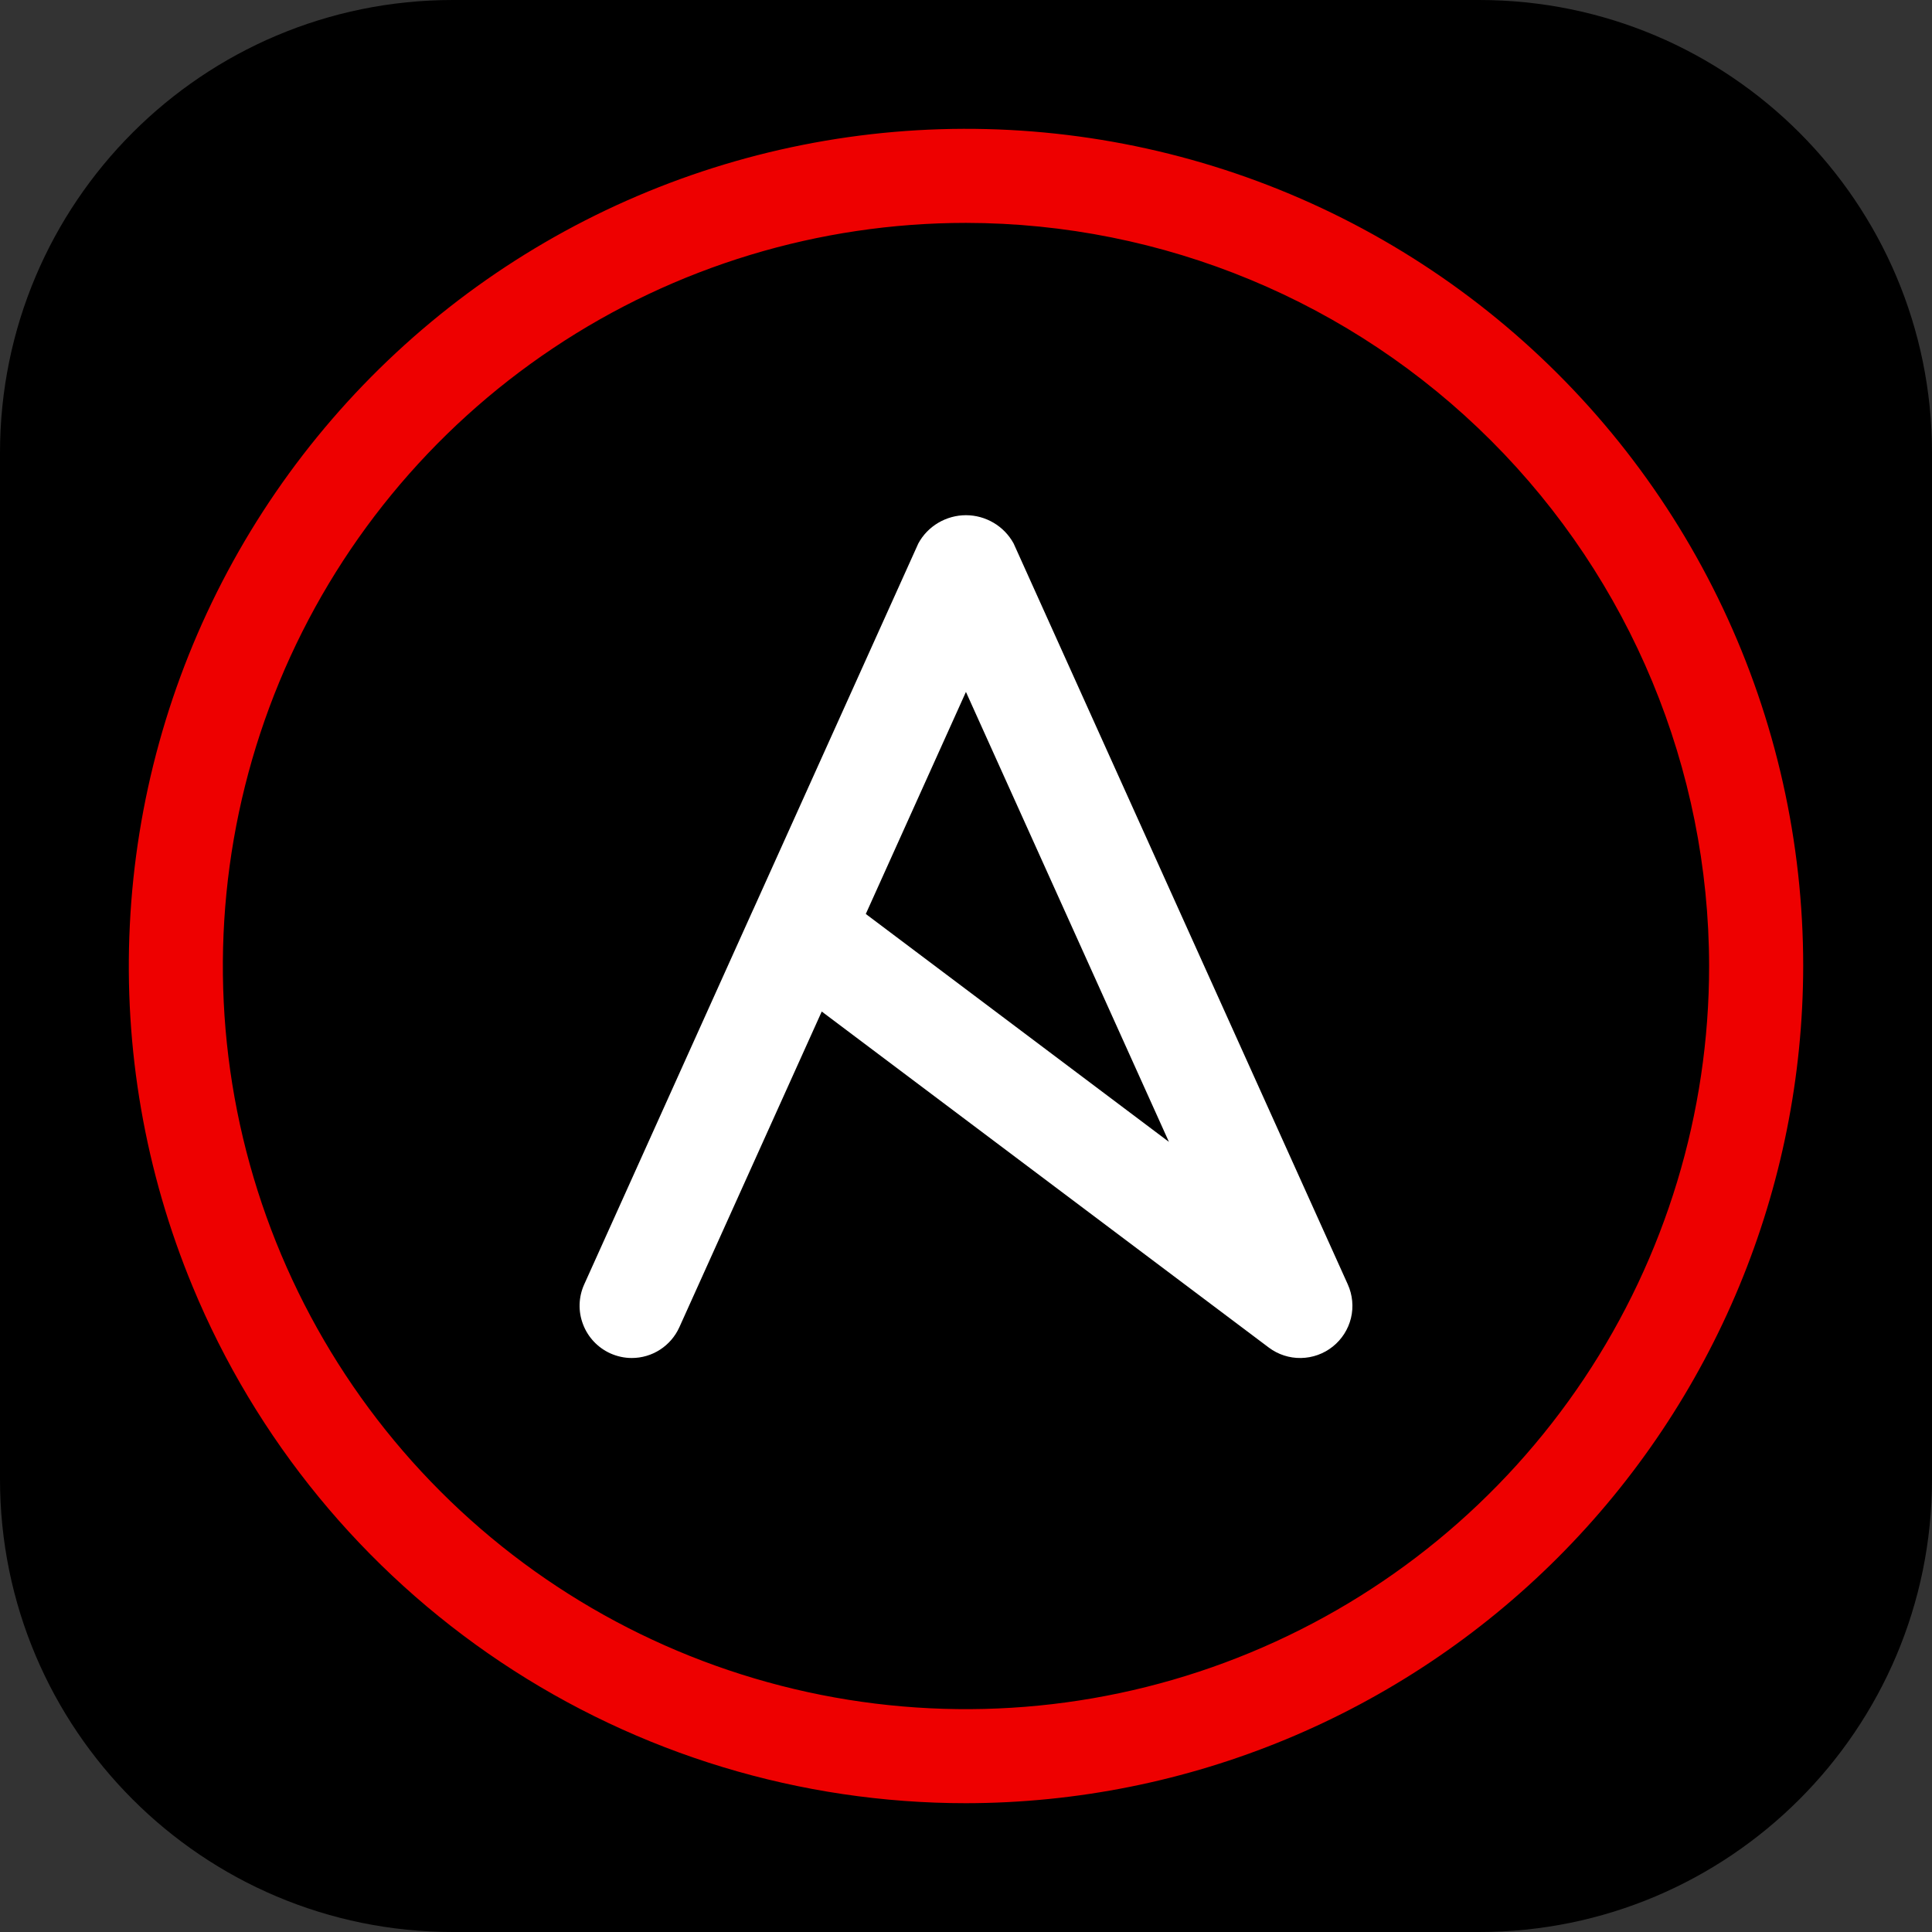 <svg width="30" height="30" viewBox="0 0 30 30" fill="none" xmlns="http://www.w3.org/2000/svg">
<rect x="0" y="0" width="30" height="30" fill="#333333" stroke="none"/>
<g clip-path="url(#clip0_146_878)">
<path d="M22.969 0H7.031C3.148 0 0 3.148 0 7.031V22.969C0 26.852 3.148 30 7.031 30H22.969C26.852 30 30 26.852 30 22.969V7.031C30 3.148 26.852 0 22.969 0Z" fill="black"/>
<path d="M9.81 21.087C9.695 21.087 9.582 21.062 9.477 21.015C9.281 20.926 9.129 20.764 9.053 20.563C8.976 20.362 8.983 20.139 9.072 19.943L11.693 14.129L11.704 14.106L14.26 8.438C14.332 8.305 14.439 8.195 14.569 8.118C14.7 8.041 14.848 8 14.999 8C15.15 8 15.299 8.041 15.429 8.118C15.559 8.195 15.666 8.305 15.739 8.438L20.928 19.943C21.002 20.107 21.02 20.291 20.978 20.466C20.936 20.641 20.836 20.797 20.696 20.909C20.555 21.022 20.381 21.084 20.201 21.087C20.021 21.09 19.846 21.033 19.702 20.925L12.76 15.707L10.549 20.609C10.485 20.751 10.381 20.872 10.25 20.957C10.119 21.042 9.966 21.087 9.81 21.087ZM13.444 14.192L18.151 17.731L14.999 10.744L13.444 14.192Z" fill="white"/>
<path d="M15 28C12.429 28 9.915 27.238 7.777 25.809C5.64 24.381 3.973 22.351 2.99 19.975C2.254 18.199 1.921 16.282 2.016 14.362C2.11 12.442 2.629 10.567 3.535 8.872C4.441 7.177 5.712 5.704 7.256 4.558C8.8 3.413 10.578 2.625 12.464 2.25C14.349 1.875 16.294 1.923 18.159 2.39C20.023 2.857 21.761 3.731 23.247 4.951C24.733 6.17 25.93 7.704 26.752 9.442C27.574 11.179 28 13.078 28 15C27.996 18.447 26.625 21.751 24.188 24.188C21.751 26.625 18.447 27.996 15 28ZM15 3.461C12.718 3.461 10.486 4.138 8.589 5.406C6.691 6.674 5.212 8.476 4.339 10.585C3.466 12.693 3.237 15.013 3.682 17.252C4.128 19.49 5.227 21.546 6.841 23.16C8.454 24.774 10.511 25.873 12.749 26.318C14.988 26.763 17.308 26.535 19.416 25.661C21.525 24.788 23.327 23.309 24.595 21.411C25.863 19.513 26.54 17.282 26.539 15C26.536 11.941 25.319 9.008 23.155 6.844C20.992 4.681 18.059 3.464 15 3.461Z" fill="#EE0000"/>
</g>
<defs>
<clipPath id="clip0_146_878">
<rect width="30" height="30" fill="white"/>
</clipPath>
</defs>
</svg>
